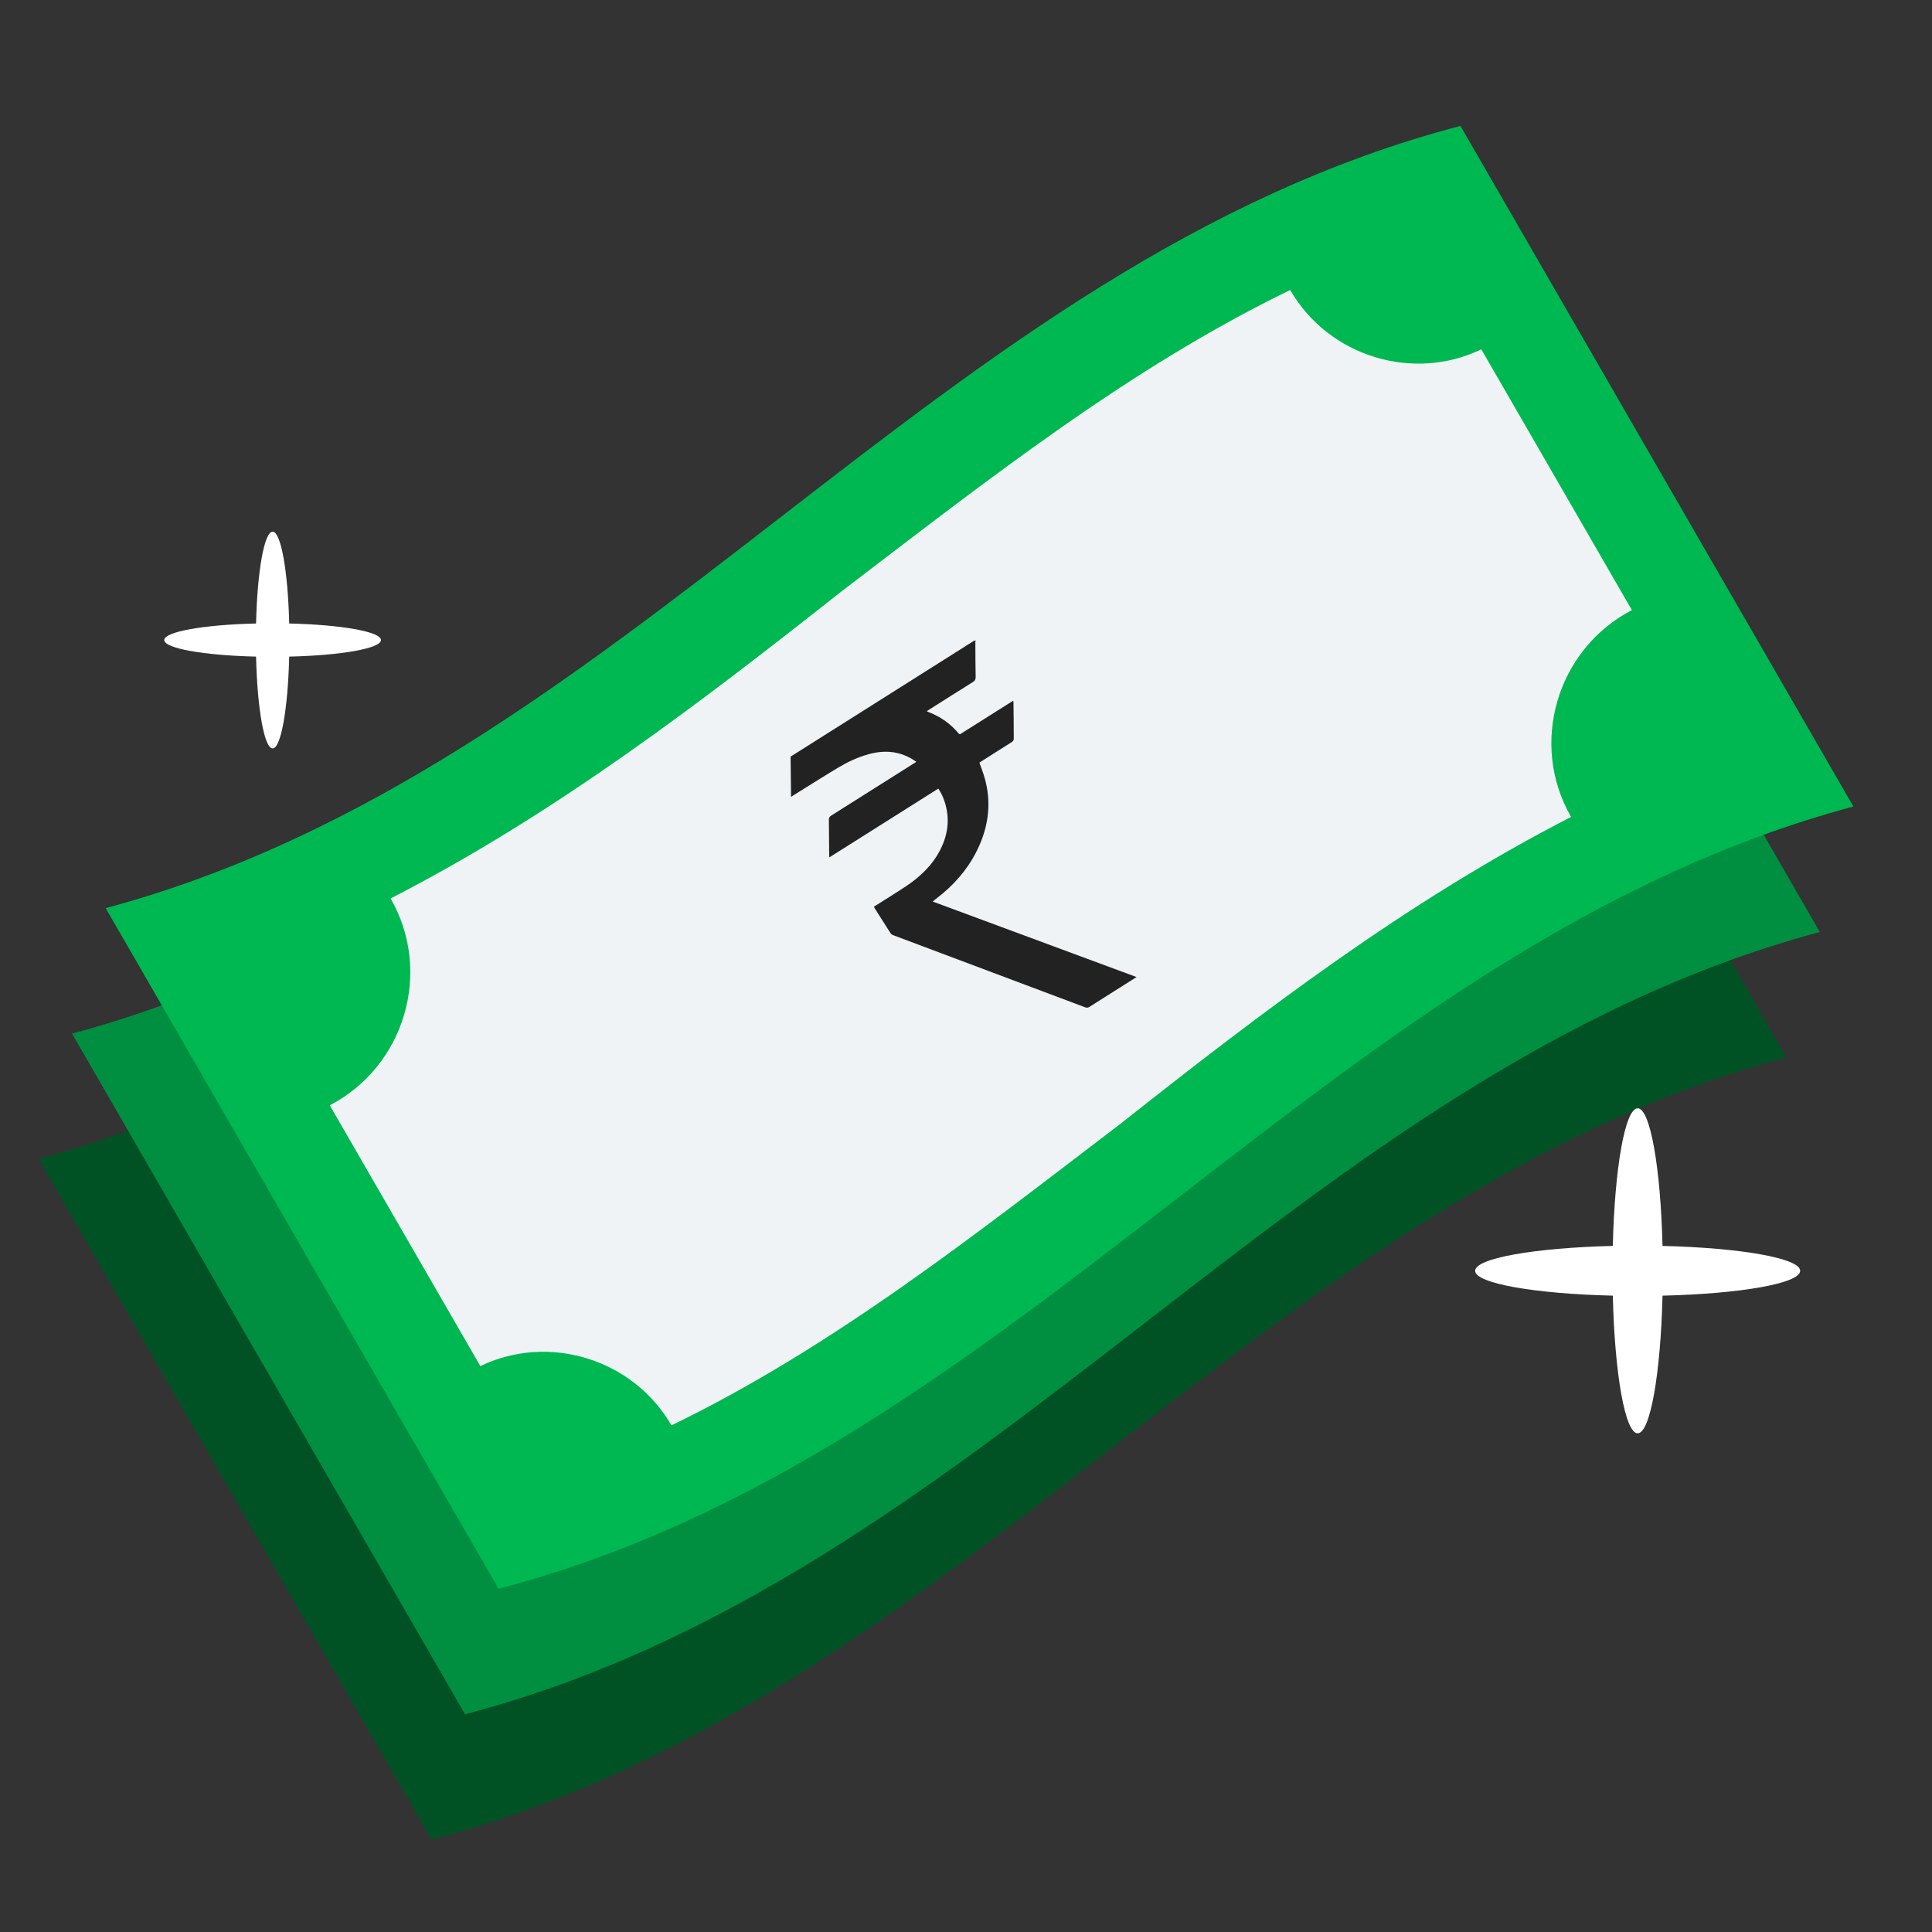 <svg width="43" height="43" viewBox="0 0 43 43" fill="none" xmlns="http://www.w3.org/2000/svg">
<rect x="0" y="0" width="43" height="43" fill="#333333" stroke="none"/>
<g clip-path="url(#clip0_2627_21138)">
<path d="M39.757 23.533C28.153 26.646 21.248 37.899 9.604 40.942C6.702 35.916 3.76 30.82 0.858 25.794C12.462 22.681 19.367 11.428 31.012 8.386C33.913 13.411 36.855 18.508 39.757 23.533Z" fill="#005224"/>
<path d="M40.503 20.743C28.899 23.856 21.995 35.109 10.35 38.152C7.448 33.126 4.506 28.03 1.604 23.005C13.208 19.891 20.113 8.638 31.758 5.596C34.659 10.621 37.601 15.717 40.503 20.743Z" fill="#008F40"/>
<path d="M41.25 17.95C29.646 21.064 22.742 32.317 11.097 35.359C8.195 30.334 5.253 25.237 2.352 20.212C13.956 17.099 20.86 5.845 32.505 2.803C35.406 7.828 38.349 12.925 41.25 17.95Z" fill="#00B852"/>
<path d="M7.34 24.601C9.009 23.732 9.633 21.625 8.693 19.997C12.37 18.11 15.608 15.627 18.719 13.17C22.028 10.647 25.14 8.19 28.715 6.455C29.574 7.942 31.457 8.506 32.969 7.775L36.32 13.579C34.651 14.448 34.027 16.554 34.967 18.182C31.29 20.069 28.052 22.552 24.941 25.009C21.632 27.533 18.52 29.99 14.944 31.724C14.086 30.238 12.203 29.673 10.691 30.405L7.34 24.601Z" fill="#EFF3F5"/>
<path d="M21.713 14.253C21.711 14.272 21.707 14.291 21.708 14.31C21.709 14.562 21.71 14.813 21.715 15.064C21.716 15.119 21.701 15.151 21.655 15.179C21.329 15.382 21.005 15.588 20.68 15.794C20.664 15.804 20.648 15.814 20.625 15.828C20.643 15.838 20.654 15.844 20.667 15.849C20.926 15.948 21.15 16.102 21.331 16.319C21.361 16.355 21.379 16.335 21.402 16.32C21.764 16.092 22.126 15.864 22.488 15.635C22.506 15.623 22.526 15.611 22.552 15.594C22.554 15.614 22.557 15.627 22.557 15.64C22.56 15.91 22.563 16.179 22.563 16.448C22.563 16.47 22.546 16.498 22.528 16.51C22.3 16.656 22.071 16.8 21.842 16.945L21.798 16.973C21.841 17.097 21.888 17.214 21.921 17.335C22.062 17.848 22.005 18.338 21.802 18.806C21.614 19.238 21.33 19.593 20.977 19.89C20.907 19.948 20.836 20.003 20.758 20.065C22.272 20.626 23.778 21.184 25.296 21.746C25.272 21.761 25.258 21.77 25.244 21.779C24.912 21.989 24.579 22.198 24.248 22.409C24.215 22.43 24.188 22.433 24.151 22.419C22.728 21.884 21.305 21.35 19.882 20.815C19.858 20.806 19.833 20.789 19.819 20.768C19.701 20.585 19.585 20.4 19.468 20.215C19.463 20.206 19.458 20.196 19.45 20.18C19.469 20.169 19.486 20.158 19.503 20.147C19.721 20.008 19.942 19.873 20.157 19.73C20.477 19.517 20.754 19.258 20.932 18.904C21.118 18.535 21.151 18.148 20.988 17.744C20.971 17.704 20.95 17.665 20.93 17.626C20.917 17.602 20.901 17.58 20.883 17.552L18.458 19.083C18.456 19.054 18.455 19.035 18.455 19.016C18.453 18.761 18.452 18.506 18.448 18.251C18.447 18.204 18.46 18.177 18.499 18.153C19.111 17.768 19.722 17.382 20.333 16.995L20.395 16.957C20.372 16.941 20.356 16.928 20.338 16.917C20.017 16.711 19.679 16.691 19.333 16.786C19.089 16.853 18.864 16.96 18.649 17.088C18.32 17.286 17.996 17.492 17.669 17.695C17.652 17.706 17.634 17.717 17.606 17.735C17.603 17.43 17.599 17.135 17.596 16.84C18.953 15.983 20.31 15.126 21.667 14.269C21.681 14.261 21.697 14.258 21.713 14.253Z" fill="#222222"/>
<path d="M37.002 27.73C38.738 27.772 40.066 28.004 40.066 28.284C40.066 28.564 38.738 28.796 37.002 28.837C36.961 30.572 36.729 31.901 36.449 31.901C36.169 31.901 35.937 30.572 35.896 28.837C34.161 28.796 32.832 28.564 32.832 28.284C32.832 28.004 34.161 27.772 35.896 27.73C35.937 25.995 36.169 24.667 36.449 24.667C36.729 24.667 36.961 25.995 37.002 27.73Z" fill="white"/>
<path d="M6.437 13.877C7.593 13.904 8.479 14.059 8.479 14.245C8.479 14.432 7.593 14.587 6.437 14.614C6.409 15.771 6.254 16.657 6.068 16.657C5.881 16.657 5.726 15.771 5.699 14.614C4.542 14.587 3.656 14.432 3.656 14.245C3.656 14.059 4.542 13.904 5.699 13.877C5.726 12.72 5.881 11.834 6.068 11.834C6.254 11.834 6.409 12.72 6.437 13.877Z" fill="white"/>
</g>
<defs>
<clipPath id="clip0_2627_21138">
<rect width="42" height="42" fill="white" transform="translate(0.703 0.447)"/>
</clipPath>
</defs>
</svg>
